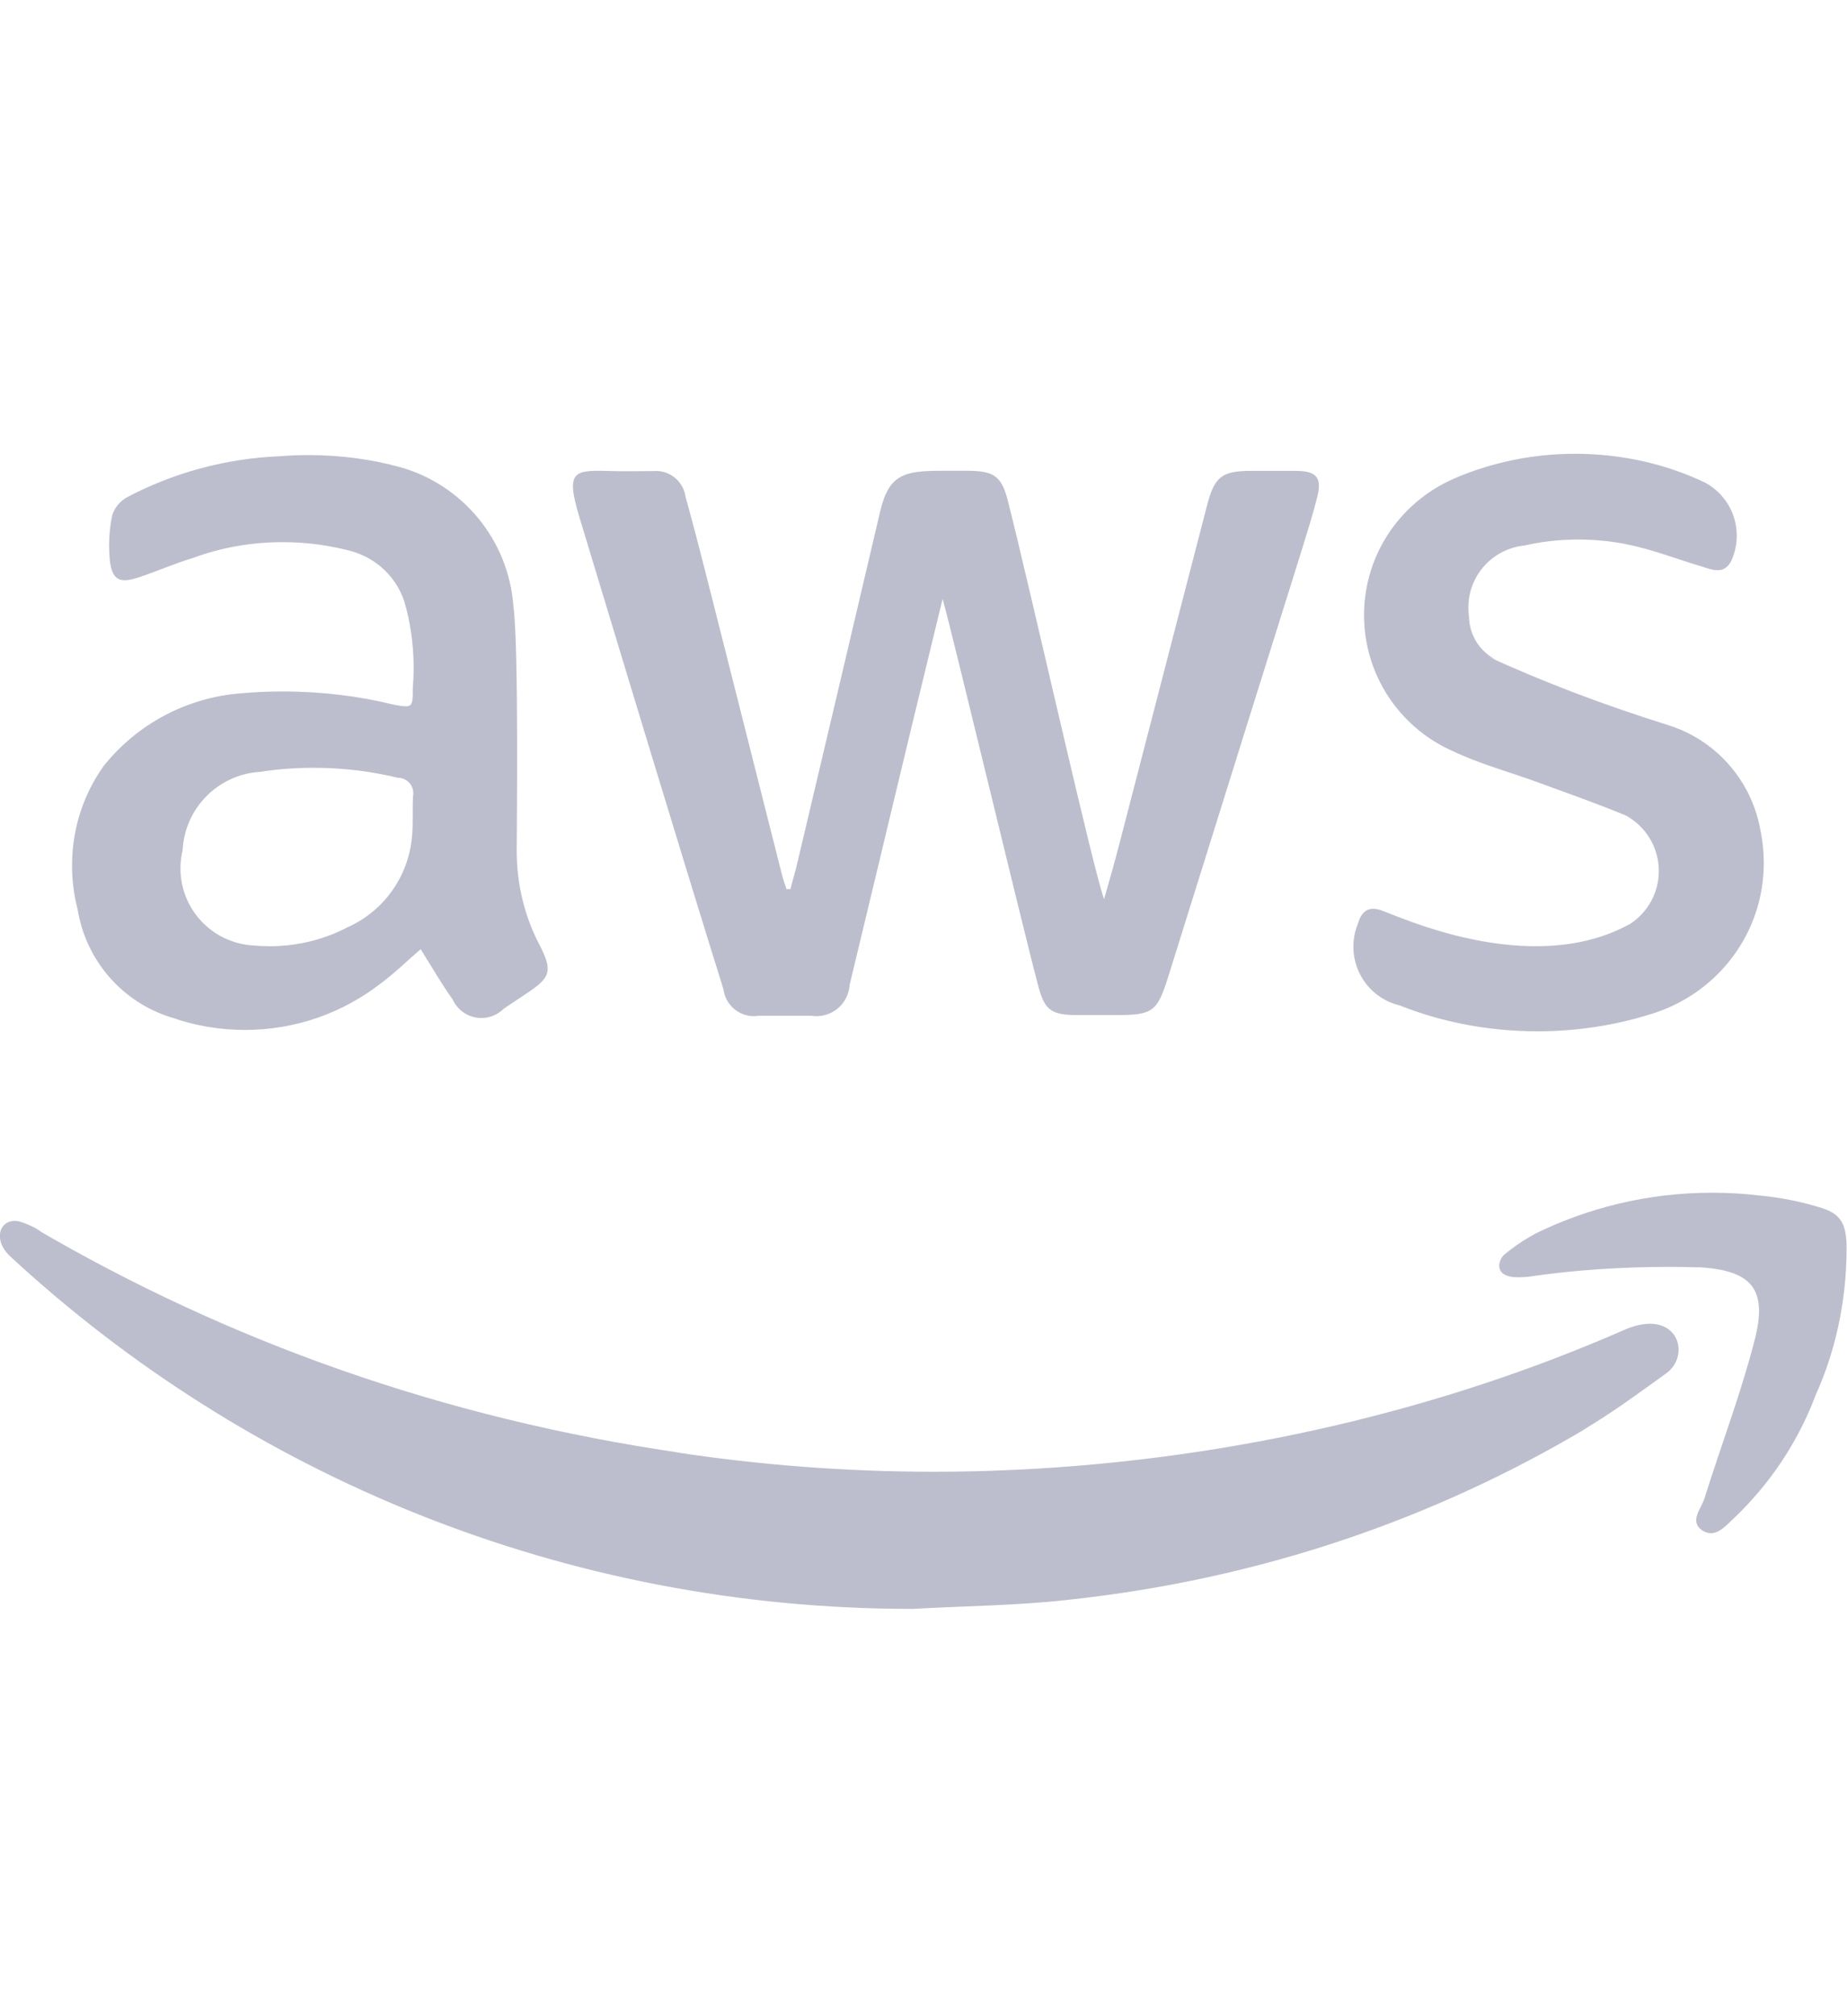 <svg width="44" height="48" viewBox="0 0 44 48" fill="none" xmlns="http://www.w3.org/2000/svg">
<g clip-path="url(#clip0_118_3041)">
<path d="M22.456 14.255C21.253 19.194 21.33 18.93 20.24 23.447C20.216 23.863 19.871 24.192 19.451 24.192C19.405 24.192 19.36 24.188 19.316 24.181H19.321H18.084C18.047 24.188 18.003 24.192 17.961 24.192C17.589 24.192 17.282 23.915 17.235 23.557V23.554C16.177 20.169 14.76 15.469 13.806 12.324C13.454 11.164 13.685 11.191 14.606 11.215C14.925 11.224 15.233 11.215 15.55 11.215C15.572 11.213 15.598 11.212 15.625 11.212C15.984 11.212 16.281 11.477 16.331 11.822V11.826C16.641 12.935 16.846 13.786 18.615 20.772C18.648 20.91 18.692 21.04 18.736 21.167H18.83C18.872 20.994 18.923 20.833 18.967 20.659C19.637 17.832 20.304 15.002 20.969 12.17C21.176 11.29 21.545 11.208 22.436 11.208H23.089C23.675 11.217 23.862 11.336 24.009 11.921C24.524 13.932 26.029 20.666 26.302 21.407C26.742 19.834 26.148 22.085 28.752 12.042C28.931 11.347 29.104 11.21 29.81 11.21H30.893C31.357 11.219 31.494 11.364 31.383 11.82C31.175 12.638 31.133 12.671 27.835 23.238C27.567 24.089 27.474 24.166 26.581 24.166H25.67C25.043 24.166 24.88 24.054 24.726 23.444C24.355 22.052 22.724 15.221 22.456 14.259V14.255ZM10.789 23.808C10.913 24.063 11.17 24.236 11.467 24.236C11.676 24.236 11.863 24.151 12.001 24.014L12.541 23.653C13.128 23.266 13.168 23.112 12.851 22.492C12.51 21.843 12.309 21.075 12.309 20.259C12.309 20.232 12.309 20.204 12.309 20.177V20.18C12.309 19.913 12.36 15.395 12.232 14.442C12.118 12.847 11.012 11.538 9.535 11.122L9.509 11.116C8.862 10.937 8.119 10.834 7.351 10.834C7.12 10.834 6.889 10.843 6.664 10.861L6.693 10.86C5.344 10.913 4.09 11.27 2.981 11.862L3.026 11.84C2.86 11.93 2.735 12.079 2.676 12.257L2.674 12.262C2.627 12.478 2.599 12.728 2.599 12.983C2.599 13.094 2.605 13.206 2.614 13.316L2.612 13.302C2.663 13.809 2.836 13.903 3.316 13.742C3.756 13.595 4.176 13.408 4.614 13.278C5.247 13.043 5.976 12.907 6.739 12.907C7.331 12.907 7.903 12.99 8.446 13.142L8.402 13.131C8.983 13.305 9.436 13.743 9.626 14.303L9.63 14.315C9.771 14.788 9.854 15.331 9.854 15.894C9.854 16.066 9.846 16.239 9.832 16.407L9.834 16.385C9.834 16.858 9.824 16.858 9.361 16.772C8.572 16.576 7.668 16.462 6.737 16.462C6.394 16.462 6.053 16.477 5.718 16.508L5.762 16.504C4.431 16.602 3.268 17.249 2.486 18.215L2.478 18.224C2.002 18.884 1.716 19.711 1.716 20.604C1.716 20.965 1.761 21.313 1.849 21.647L1.844 21.618C2.035 22.868 2.922 23.869 4.09 24.225L4.112 24.23C4.625 24.413 5.217 24.52 5.835 24.52C7.058 24.52 8.185 24.104 9.08 23.405L9.069 23.414C9.395 23.174 9.689 22.883 10.022 22.597C10.29 23.026 10.521 23.429 10.787 23.799L10.789 23.808ZM9.469 18.516H9.478C9.681 18.516 9.846 18.681 9.846 18.884C9.846 18.91 9.845 18.934 9.839 18.959V18.957C9.821 19.284 9.848 19.61 9.813 19.936C9.722 20.895 9.122 21.695 8.292 22.07L8.275 22.078C7.736 22.36 7.1 22.527 6.424 22.527C6.286 22.527 6.15 22.52 6.017 22.507L6.033 22.509C5.063 22.452 4.299 21.652 4.299 20.673C4.299 20.523 4.317 20.376 4.352 20.235L4.35 20.248C4.398 19.243 5.193 18.439 6.191 18.376H6.196C6.581 18.314 7.025 18.279 7.476 18.279C8.187 18.279 8.88 18.367 9.54 18.532L9.482 18.519L9.469 18.516ZM39.436 24.109C40.949 23.601 42.018 22.197 42.018 20.543C42.018 20.285 41.992 20.032 41.943 19.788L41.946 19.812C41.75 18.615 40.912 17.654 39.803 17.284L39.781 17.276C38.109 16.752 36.74 16.222 35.412 15.617L35.649 15.714C35.266 15.522 35.005 15.137 34.996 14.689C34.985 14.622 34.98 14.543 34.98 14.464C34.98 13.696 35.563 13.065 36.311 12.988H36.316C36.703 12.896 37.147 12.845 37.603 12.845C38.001 12.845 38.391 12.885 38.767 12.961L38.731 12.955C39.358 13.076 39.959 13.316 40.569 13.496C40.81 13.573 41.077 13.676 41.24 13.358C41.325 13.181 41.374 12.972 41.374 12.753C41.374 12.207 41.07 11.732 40.621 11.49L40.613 11.487C39.708 11.054 38.644 10.803 37.522 10.803C36.521 10.803 35.568 11.004 34.699 11.367L34.747 11.349C33.418 11.877 32.495 13.153 32.495 14.644C32.495 16.072 33.342 17.304 34.562 17.861L34.584 17.87C35.245 18.189 35.966 18.378 36.663 18.635C37.359 18.891 38.054 19.133 38.734 19.416C39.204 19.676 39.517 20.169 39.517 20.736C39.517 21.26 39.249 21.72 38.842 21.99L38.837 21.993C36.457 23.313 33.264 21.786 32.891 21.667C32.609 21.574 32.437 21.685 32.351 21.986C32.281 22.149 32.241 22.34 32.241 22.54C32.241 23.216 32.708 23.785 33.339 23.935L33.348 23.937C34.321 24.327 35.449 24.553 36.63 24.553C37.631 24.553 38.595 24.39 39.495 24.089L39.431 24.107L39.436 24.109ZM25.441 38.088C30.02 37.597 34.178 36.16 37.84 33.974L37.7 34.051C38.388 33.648 39.031 33.171 39.684 32.702C40.311 32.262 39.959 31.122 38.712 31.653C34.415 33.54 29.425 34.746 24.183 34.992L24.09 34.995C23.54 35.023 22.896 35.038 22.249 35.038C20.137 35.038 18.062 34.876 16.036 34.565L16.261 34.594C10.547 33.771 5.401 31.921 0.808 29.228L1.008 29.336C0.847 29.228 0.661 29.14 0.463 29.081L0.449 29.077C0.027 28.984 -0.213 29.481 0.242 29.91C5.868 35.113 13.421 38.303 21.721 38.303H21.747H21.745C22.982 38.233 24.22 38.226 25.439 38.088H25.441ZM40.45 30.168C41.723 30.238 42.117 30.676 41.8 31.903C41.473 33.175 41 34.412 40.606 35.666C40.529 35.916 40.245 36.207 40.536 36.424C40.855 36.647 41.096 36.337 41.31 36.141C42.144 35.347 42.801 34.378 43.224 33.29L43.242 33.237C43.715 32.203 43.99 30.993 43.99 29.719C43.99 29.69 43.99 29.662 43.99 29.633V29.637C43.972 29.105 43.836 28.879 43.319 28.735C42.909 28.608 42.427 28.511 41.932 28.463L41.902 28.461C41.567 28.419 41.18 28.395 40.786 28.395C39.253 28.395 37.805 28.757 36.52 29.396L36.575 29.371C36.29 29.525 36.045 29.693 35.819 29.884L35.827 29.879C35.733 29.956 35.552 30.333 36.034 30.403C36.078 30.407 36.131 30.408 36.182 30.408C36.309 30.408 36.433 30.397 36.553 30.375L36.54 30.377C37.504 30.24 38.619 30.161 39.75 30.161C39.996 30.161 40.239 30.165 40.483 30.172H40.448L40.45 30.168Z" fill="#BCBECD"/>
</g>
<defs>
<clipPath id="clip0_118_3041">
<rect width="44" height="44" fill="white" transform="translate(0 2)"/>
</clipPath>
</defs>
</svg>
